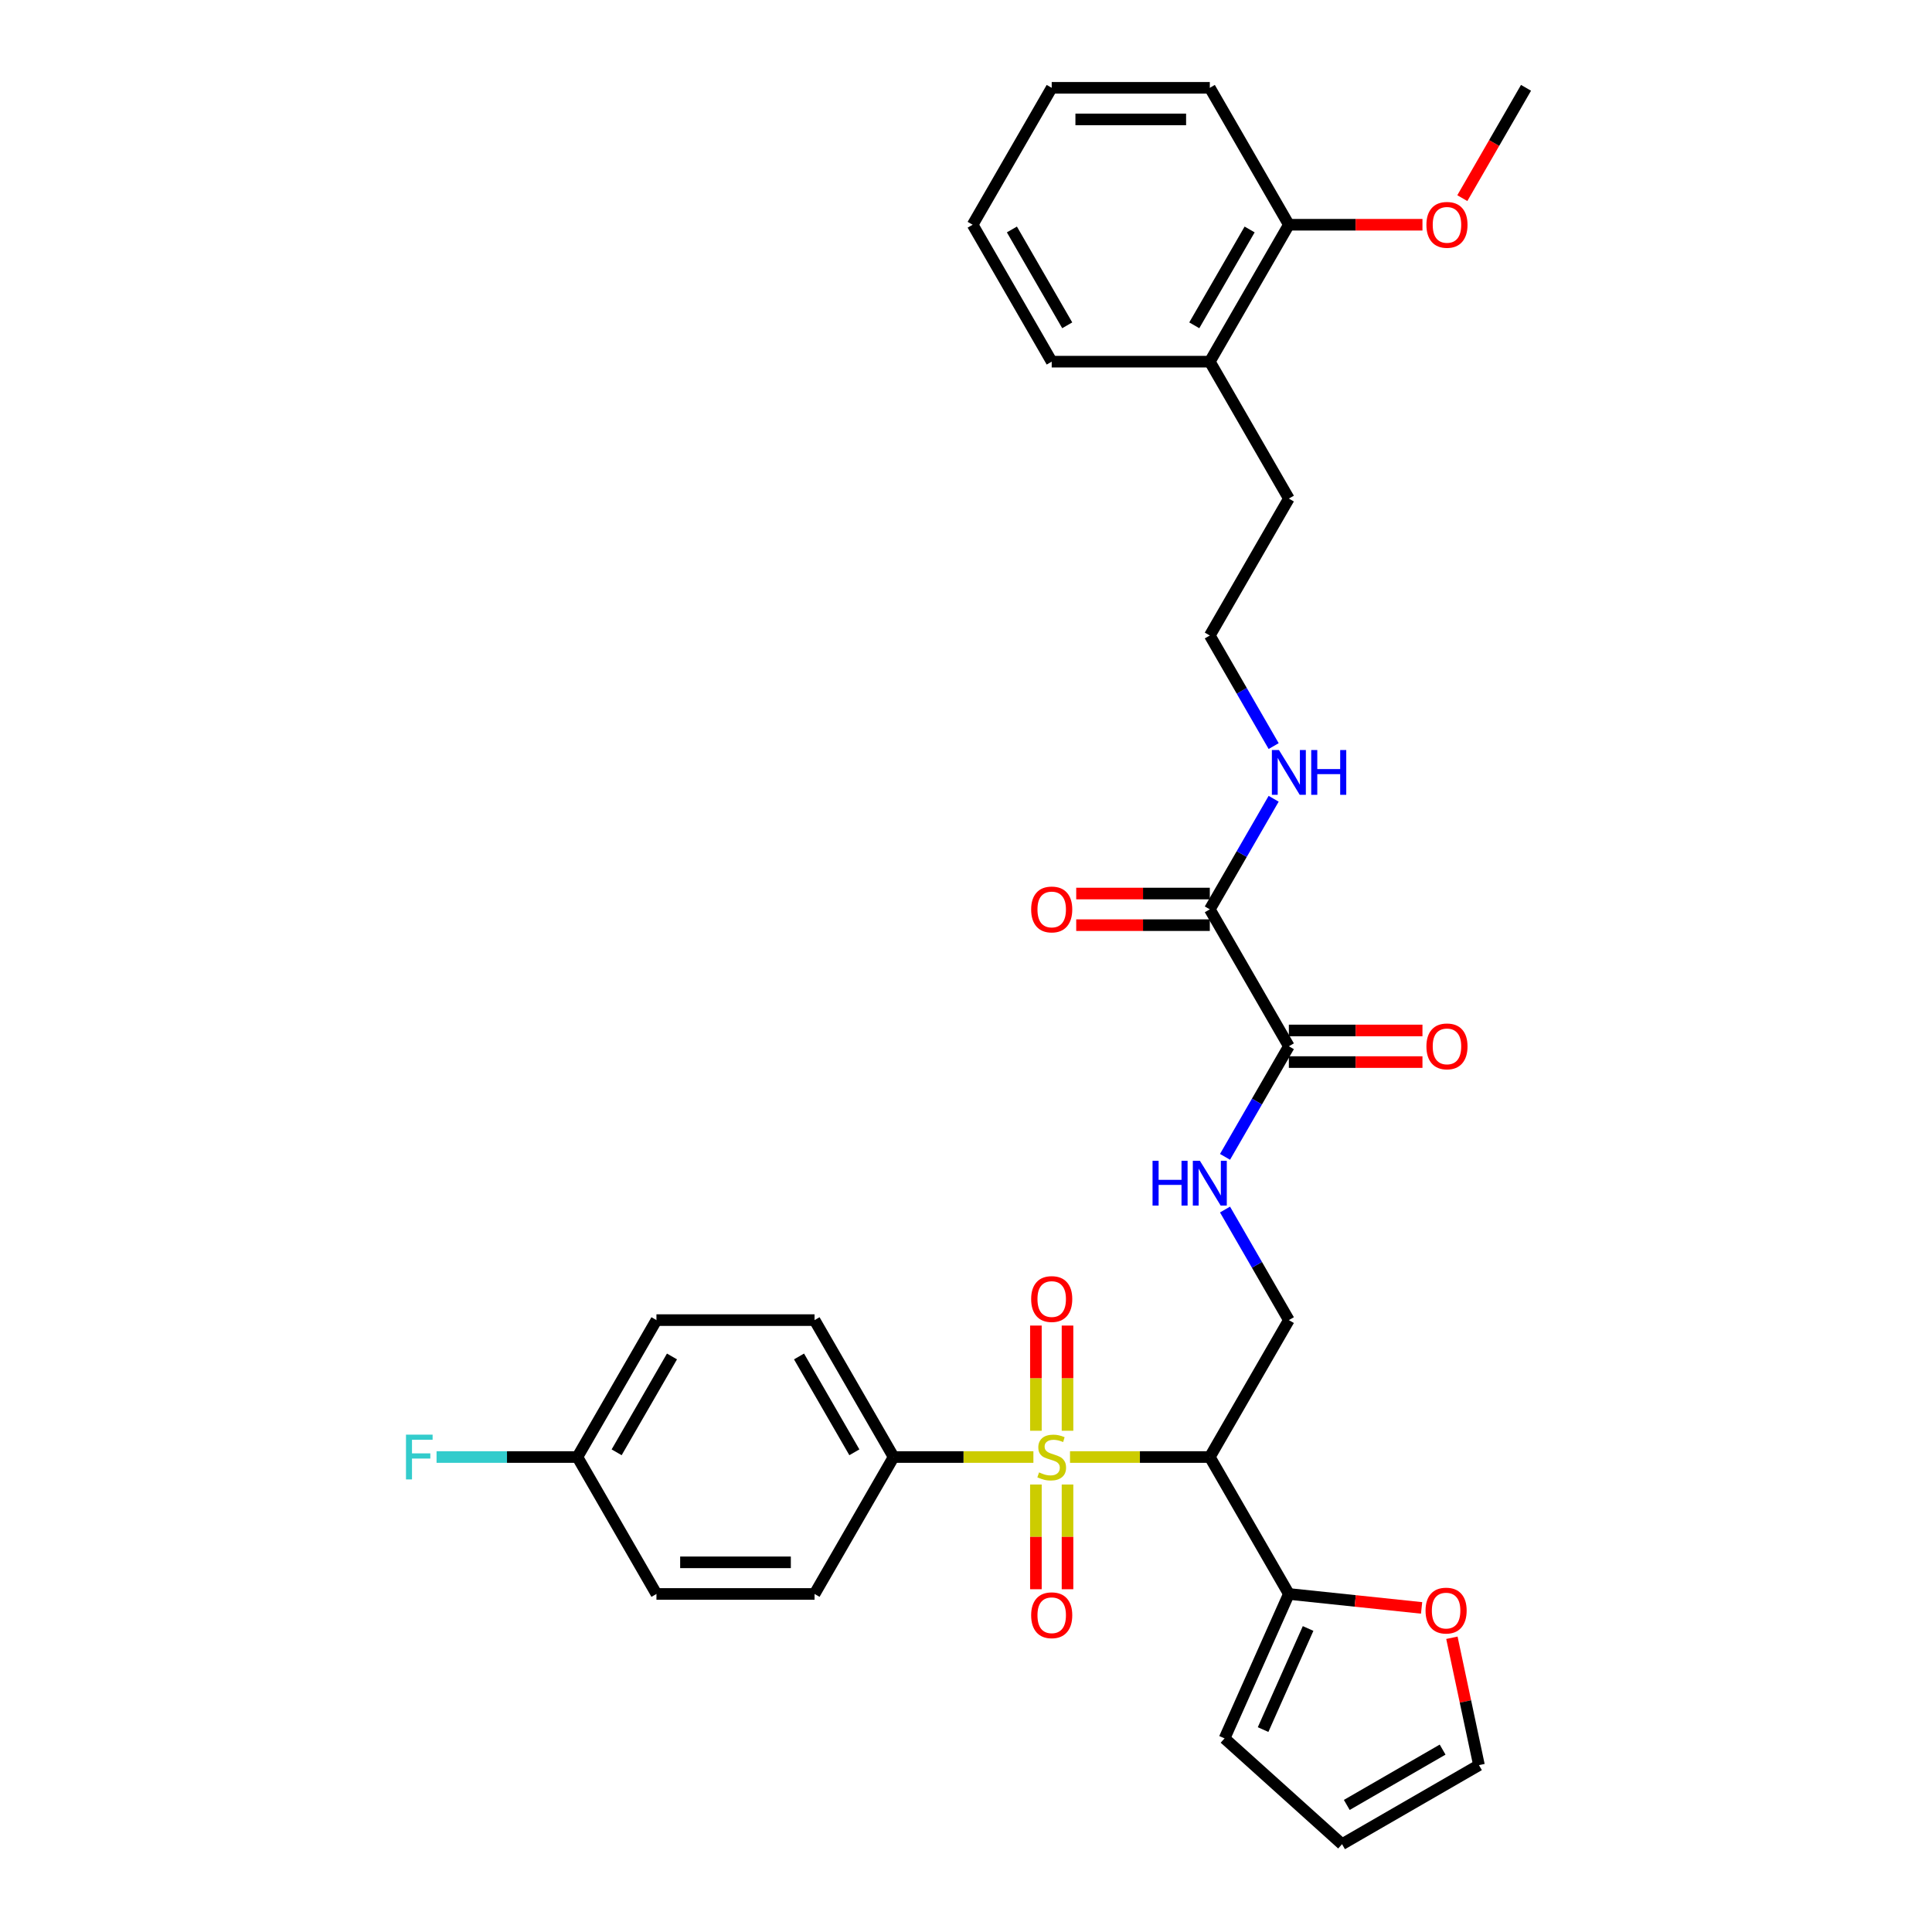 <?xml version='1.0' encoding='iso-8859-1'?>
<svg version='1.1' baseProfile='full'
              xmlns='http://www.w3.org/2000/svg'
                      xmlns:rdkit='http://www.rdkit.org/xml'
                      xmlns:xlink='http://www.w3.org/1999/xlink'
                  xml:space='preserve'
width='1000px' height='1000px' viewBox='0 0 1000 1000'>
<!-- END OF HEADER -->
<rect style='opacity:1.0;fill:#FFFFFF;stroke:none' width='1000' height='1000' x='0' y='0'> </rect>
<path class='bond-0' d='M 553.839,754.158 L 590.017,754.158' style='fill:none;fill-rule:evenodd;stroke:#CCCC00;stroke-width:6px;stroke-linecap:butt;stroke-linejoin:miter;stroke-opacity:1' />
<path class='bond-0' d='M 590.017,754.158 L 626.196,754.158' style='fill:none;fill-rule:evenodd;stroke:#000000;stroke-width:6px;stroke-linecap:butt;stroke-linejoin:miter;stroke-opacity:1' />
<path class='bond-5' d='M 534.886,754.158 L 498.707,754.158' style='fill:none;fill-rule:evenodd;stroke:#CCCC00;stroke-width:6px;stroke-linecap:butt;stroke-linejoin:miter;stroke-opacity:1' />
<path class='bond-5' d='M 498.707,754.158 L 462.528,754.158' style='fill:none;fill-rule:evenodd;stroke:#000000;stroke-width:6px;stroke-linecap:butt;stroke-linejoin:miter;stroke-opacity:1' />
<path class='bond-7' d='M 552.546,740.557 L 552.546,713.333' style='fill:none;fill-rule:evenodd;stroke:#CCCC00;stroke-width:6px;stroke-linecap:butt;stroke-linejoin:miter;stroke-opacity:1' />
<path class='bond-7' d='M 552.546,713.333 L 552.546,686.109' style='fill:none;fill-rule:evenodd;stroke:#FF0000;stroke-width:6px;stroke-linecap:butt;stroke-linejoin:miter;stroke-opacity:1' />
<path class='bond-7' d='M 536.179,740.557 L 536.179,713.333' style='fill:none;fill-rule:evenodd;stroke:#CCCC00;stroke-width:6px;stroke-linecap:butt;stroke-linejoin:miter;stroke-opacity:1' />
<path class='bond-7' d='M 536.179,713.333 L 536.179,686.109' style='fill:none;fill-rule:evenodd;stroke:#FF0000;stroke-width:6px;stroke-linecap:butt;stroke-linejoin:miter;stroke-opacity:1' />
<path class='bond-8' d='M 536.179,768.381 L 536.179,795.482' style='fill:none;fill-rule:evenodd;stroke:#CCCC00;stroke-width:6px;stroke-linecap:butt;stroke-linejoin:miter;stroke-opacity:1' />
<path class='bond-8' d='M 536.179,795.482 L 536.179,822.583' style='fill:none;fill-rule:evenodd;stroke:#FF0000;stroke-width:6px;stroke-linecap:butt;stroke-linejoin:miter;stroke-opacity:1' />
<path class='bond-8' d='M 552.546,768.381 L 552.546,795.482' style='fill:none;fill-rule:evenodd;stroke:#CCCC00;stroke-width:6px;stroke-linecap:butt;stroke-linejoin:miter;stroke-opacity:1' />
<path class='bond-8' d='M 552.546,795.482 L 552.546,822.583' style='fill:none;fill-rule:evenodd;stroke:#FF0000;stroke-width:6px;stroke-linecap:butt;stroke-linejoin:miter;stroke-opacity:1' />
<path class='bond-1' d='M 626.196,754.158 L 667.113,825.029' style='fill:none;fill-rule:evenodd;stroke:#000000;stroke-width:6px;stroke-linecap:butt;stroke-linejoin:miter;stroke-opacity:1' />
<path class='bond-4' d='M 626.196,754.158 L 667.113,683.288' style='fill:none;fill-rule:evenodd;stroke:#000000;stroke-width:6px;stroke-linecap:butt;stroke-linejoin:miter;stroke-opacity:1' />
<path class='bond-9' d='M 667.113,825.029 L 701.464,828.639' style='fill:none;fill-rule:evenodd;stroke:#000000;stroke-width:6px;stroke-linecap:butt;stroke-linejoin:miter;stroke-opacity:1' />
<path class='bond-9' d='M 701.464,828.639 L 735.815,832.249' style='fill:none;fill-rule:evenodd;stroke:#FF0000;stroke-width:6px;stroke-linecap:butt;stroke-linejoin:miter;stroke-opacity:1' />
<path class='bond-10' d='M 667.113,825.029 L 633.828,899.788' style='fill:none;fill-rule:evenodd;stroke:#000000;stroke-width:6px;stroke-linecap:butt;stroke-linejoin:miter;stroke-opacity:1' />
<path class='bond-10' d='M 677.072,842.9 L 653.773,895.231' style='fill:none;fill-rule:evenodd;stroke:#000000;stroke-width:6px;stroke-linecap:butt;stroke-linejoin:miter;stroke-opacity:1' />
<path class='bond-2' d='M 667.113,541.547 L 650.59,570.166' style='fill:none;fill-rule:evenodd;stroke:#000000;stroke-width:6px;stroke-linecap:butt;stroke-linejoin:miter;stroke-opacity:1' />
<path class='bond-2' d='M 650.59,570.166 L 634.068,598.784' style='fill:none;fill-rule:evenodd;stroke:#0000FF;stroke-width:6px;stroke-linecap:butt;stroke-linejoin:miter;stroke-opacity:1' />
<path class='bond-3' d='M 667.113,541.547 L 626.196,470.677' style='fill:none;fill-rule:evenodd;stroke:#000000;stroke-width:6px;stroke-linecap:butt;stroke-linejoin:miter;stroke-opacity:1' />
<path class='bond-11' d='M 667.113,549.731 L 701.688,549.731' style='fill:none;fill-rule:evenodd;stroke:#000000;stroke-width:6px;stroke-linecap:butt;stroke-linejoin:miter;stroke-opacity:1' />
<path class='bond-11' d='M 701.688,549.731 L 736.263,549.731' style='fill:none;fill-rule:evenodd;stroke:#FF0000;stroke-width:6px;stroke-linecap:butt;stroke-linejoin:miter;stroke-opacity:1' />
<path class='bond-11' d='M 667.113,533.364 L 701.688,533.364' style='fill:none;fill-rule:evenodd;stroke:#000000;stroke-width:6px;stroke-linecap:butt;stroke-linejoin:miter;stroke-opacity:1' />
<path class='bond-11' d='M 701.688,533.364 L 736.263,533.364' style='fill:none;fill-rule:evenodd;stroke:#FF0000;stroke-width:6px;stroke-linecap:butt;stroke-linejoin:miter;stroke-opacity:1' />
<path class='bond-12' d='M 626.196,462.493 L 591.621,462.493' style='fill:none;fill-rule:evenodd;stroke:#000000;stroke-width:6px;stroke-linecap:butt;stroke-linejoin:miter;stroke-opacity:1' />
<path class='bond-12' d='M 591.621,462.493 L 557.047,462.493' style='fill:none;fill-rule:evenodd;stroke:#FF0000;stroke-width:6px;stroke-linecap:butt;stroke-linejoin:miter;stroke-opacity:1' />
<path class='bond-12' d='M 626.196,478.86 L 591.621,478.86' style='fill:none;fill-rule:evenodd;stroke:#000000;stroke-width:6px;stroke-linecap:butt;stroke-linejoin:miter;stroke-opacity:1' />
<path class='bond-12' d='M 591.621,478.86 L 557.047,478.86' style='fill:none;fill-rule:evenodd;stroke:#FF0000;stroke-width:6px;stroke-linecap:butt;stroke-linejoin:miter;stroke-opacity:1' />
<path class='bond-15' d='M 626.196,470.677 L 642.719,442.058' style='fill:none;fill-rule:evenodd;stroke:#000000;stroke-width:6px;stroke-linecap:butt;stroke-linejoin:miter;stroke-opacity:1' />
<path class='bond-15' d='M 642.719,442.058 L 659.242,413.44' style='fill:none;fill-rule:evenodd;stroke:#0000FF;stroke-width:6px;stroke-linecap:butt;stroke-linejoin:miter;stroke-opacity:1' />
<path class='bond-6' d='M 667.113,683.288 L 650.59,654.669' style='fill:none;fill-rule:evenodd;stroke:#000000;stroke-width:6px;stroke-linecap:butt;stroke-linejoin:miter;stroke-opacity:1' />
<path class='bond-6' d='M 650.59,654.669 L 634.068,626.051' style='fill:none;fill-rule:evenodd;stroke:#0000FF;stroke-width:6px;stroke-linecap:butt;stroke-linejoin:miter;stroke-opacity:1' />
<path class='bond-17' d='M 462.528,754.158 L 421.611,683.288' style='fill:none;fill-rule:evenodd;stroke:#000000;stroke-width:6px;stroke-linecap:butt;stroke-linejoin:miter;stroke-opacity:1' />
<path class='bond-17' d='M 442.217,751.711 L 413.575,702.102' style='fill:none;fill-rule:evenodd;stroke:#000000;stroke-width:6px;stroke-linecap:butt;stroke-linejoin:miter;stroke-opacity:1' />
<path class='bond-18' d='M 462.528,754.158 L 421.611,825.029' style='fill:none;fill-rule:evenodd;stroke:#000000;stroke-width:6px;stroke-linecap:butt;stroke-linejoin:miter;stroke-opacity:1' />
<path class='bond-13' d='M 751.501,847.707 L 758.507,880.668' style='fill:none;fill-rule:evenodd;stroke:#FF0000;stroke-width:6px;stroke-linecap:butt;stroke-linejoin:miter;stroke-opacity:1' />
<path class='bond-13' d='M 758.507,880.668 L 765.513,913.628' style='fill:none;fill-rule:evenodd;stroke:#000000;stroke-width:6px;stroke-linecap:butt;stroke-linejoin:miter;stroke-opacity:1' />
<path class='bond-14' d='M 633.828,899.788 L 694.643,954.545' style='fill:none;fill-rule:evenodd;stroke:#000000;stroke-width:6px;stroke-linecap:butt;stroke-linejoin:miter;stroke-opacity:1' />
<path class='bond-33' d='M 765.513,913.628 L 694.643,954.545' style='fill:none;fill-rule:evenodd;stroke:#000000;stroke-width:6px;stroke-linecap:butt;stroke-linejoin:miter;stroke-opacity:1' />
<path class='bond-33' d='M 746.699,905.592 L 697.09,934.234' style='fill:none;fill-rule:evenodd;stroke:#000000;stroke-width:6px;stroke-linecap:butt;stroke-linejoin:miter;stroke-opacity:1' />
<path class='bond-24' d='M 659.242,386.173 L 642.719,357.554' style='fill:none;fill-rule:evenodd;stroke:#0000FF;stroke-width:6px;stroke-linecap:butt;stroke-linejoin:miter;stroke-opacity:1' />
<path class='bond-24' d='M 642.719,357.554 L 626.196,328.936' style='fill:none;fill-rule:evenodd;stroke:#000000;stroke-width:6px;stroke-linecap:butt;stroke-linejoin:miter;stroke-opacity:1' />
<path class='bond-16' d='M 667.113,116.325 L 626.196,187.195' style='fill:none;fill-rule:evenodd;stroke:#000000;stroke-width:6px;stroke-linecap:butt;stroke-linejoin:miter;stroke-opacity:1' />
<path class='bond-16' d='M 646.802,118.772 L 618.16,168.381' style='fill:none;fill-rule:evenodd;stroke:#000000;stroke-width:6px;stroke-linecap:butt;stroke-linejoin:miter;stroke-opacity:1' />
<path class='bond-25' d='M 667.113,116.325 L 701.688,116.325' style='fill:none;fill-rule:evenodd;stroke:#000000;stroke-width:6px;stroke-linecap:butt;stroke-linejoin:miter;stroke-opacity:1' />
<path class='bond-25' d='M 701.688,116.325 L 736.263,116.325' style='fill:none;fill-rule:evenodd;stroke:#FF0000;stroke-width:6px;stroke-linecap:butt;stroke-linejoin:miter;stroke-opacity:1' />
<path class='bond-27' d='M 667.113,116.325 L 626.196,45.455' style='fill:none;fill-rule:evenodd;stroke:#000000;stroke-width:6px;stroke-linecap:butt;stroke-linejoin:miter;stroke-opacity:1' />
<path class='bond-21' d='M 421.611,683.288 L 339.777,683.288' style='fill:none;fill-rule:evenodd;stroke:#000000;stroke-width:6px;stroke-linecap:butt;stroke-linejoin:miter;stroke-opacity:1' />
<path class='bond-22' d='M 421.611,825.029 L 339.777,825.029' style='fill:none;fill-rule:evenodd;stroke:#000000;stroke-width:6px;stroke-linecap:butt;stroke-linejoin:miter;stroke-opacity:1' />
<path class='bond-22' d='M 409.336,808.662 L 352.052,808.662' style='fill:none;fill-rule:evenodd;stroke:#000000;stroke-width:6px;stroke-linecap:butt;stroke-linejoin:miter;stroke-opacity:1' />
<path class='bond-19' d='M 626.196,187.195 L 667.113,258.066' style='fill:none;fill-rule:evenodd;stroke:#000000;stroke-width:6px;stroke-linecap:butt;stroke-linejoin:miter;stroke-opacity:1' />
<path class='bond-28' d='M 626.196,187.195 L 544.362,187.195' style='fill:none;fill-rule:evenodd;stroke:#000000;stroke-width:6px;stroke-linecap:butt;stroke-linejoin:miter;stroke-opacity:1' />
<path class='bond-20' d='M 298.86,754.158 L 339.777,825.029' style='fill:none;fill-rule:evenodd;stroke:#000000;stroke-width:6px;stroke-linecap:butt;stroke-linejoin:miter;stroke-opacity:1' />
<path class='bond-23' d='M 298.86,754.158 L 262.411,754.158' style='fill:none;fill-rule:evenodd;stroke:#000000;stroke-width:6px;stroke-linecap:butt;stroke-linejoin:miter;stroke-opacity:1' />
<path class='bond-23' d='M 262.411,754.158 L 225.962,754.158' style='fill:none;fill-rule:evenodd;stroke:#33CCCC;stroke-width:6px;stroke-linecap:butt;stroke-linejoin:miter;stroke-opacity:1' />
<path class='bond-32' d='M 298.86,754.158 L 339.777,683.288' style='fill:none;fill-rule:evenodd;stroke:#000000;stroke-width:6px;stroke-linecap:butt;stroke-linejoin:miter;stroke-opacity:1' />
<path class='bond-32' d='M 319.172,751.711 L 347.814,702.102' style='fill:none;fill-rule:evenodd;stroke:#000000;stroke-width:6px;stroke-linecap:butt;stroke-linejoin:miter;stroke-opacity:1' />
<path class='bond-26' d='M 626.196,328.936 L 667.113,258.066' style='fill:none;fill-rule:evenodd;stroke:#000000;stroke-width:6px;stroke-linecap:butt;stroke-linejoin:miter;stroke-opacity:1' />
<path class='bond-29' d='M 756.894,102.56 L 773.379,74.007' style='fill:none;fill-rule:evenodd;stroke:#FF0000;stroke-width:6px;stroke-linecap:butt;stroke-linejoin:miter;stroke-opacity:1' />
<path class='bond-29' d='M 773.379,74.007 L 789.864,45.455' style='fill:none;fill-rule:evenodd;stroke:#000000;stroke-width:6px;stroke-linecap:butt;stroke-linejoin:miter;stroke-opacity:1' />
<path class='bond-34' d='M 626.196,45.455 L 544.362,45.455' style='fill:none;fill-rule:evenodd;stroke:#000000;stroke-width:6px;stroke-linecap:butt;stroke-linejoin:miter;stroke-opacity:1' />
<path class='bond-34' d='M 613.921,61.821 L 556.637,61.821' style='fill:none;fill-rule:evenodd;stroke:#000000;stroke-width:6px;stroke-linecap:butt;stroke-linejoin:miter;stroke-opacity:1' />
<path class='bond-31' d='M 544.362,187.195 L 503.445,116.325' style='fill:none;fill-rule:evenodd;stroke:#000000;stroke-width:6px;stroke-linecap:butt;stroke-linejoin:miter;stroke-opacity:1' />
<path class='bond-31' d='M 552.399,168.381 L 523.757,118.772' style='fill:none;fill-rule:evenodd;stroke:#000000;stroke-width:6px;stroke-linecap:butt;stroke-linejoin:miter;stroke-opacity:1' />
<path class='bond-30' d='M 544.362,45.455 L 503.445,116.325' style='fill:none;fill-rule:evenodd;stroke:#000000;stroke-width:6px;stroke-linecap:butt;stroke-linejoin:miter;stroke-opacity:1' />
<path  class='atom-0' d='M 537.816 762.113
Q 538.077 762.211, 539.158 762.669
Q 540.238 763.127, 541.416 763.422
Q 542.627 763.684, 543.806 763.684
Q 545.999 763.684, 547.276 762.636
Q 548.552 761.556, 548.552 759.69
Q 548.552 758.414, 547.897 757.628
Q 547.276 756.842, 546.294 756.417
Q 545.312 755.991, 543.675 755.5
Q 541.613 754.878, 540.369 754.289
Q 539.158 753.7, 538.274 752.456
Q 537.423 751.212, 537.423 749.117
Q 537.423 746.204, 539.387 744.404
Q 541.383 742.603, 545.312 742.603
Q 547.996 742.603, 551.04 743.88
L 550.287 746.4
Q 547.505 745.255, 545.41 745.255
Q 543.151 745.255, 541.907 746.204
Q 540.663 747.121, 540.696 748.724
Q 540.696 749.968, 541.318 750.721
Q 541.973 751.474, 542.889 751.9
Q 543.839 752.325, 545.41 752.816
Q 547.505 753.471, 548.749 754.126
Q 549.992 754.78, 550.876 756.122
Q 551.793 757.432, 551.793 759.69
Q 551.793 762.898, 549.632 764.633
Q 547.505 766.335, 543.937 766.335
Q 541.874 766.335, 540.303 765.877
Q 538.765 765.451, 536.932 764.699
L 537.816 762.113
' fill='#CCCC00'/>
<path  class='atom-7' d='M 596.556 600.83
L 599.698 600.83
L 599.698 610.683
L 611.548 610.683
L 611.548 600.83
L 614.69 600.83
L 614.69 624.005
L 611.548 624.005
L 611.548 613.301
L 599.698 613.301
L 599.698 624.005
L 596.556 624.005
L 596.556 600.83
' fill='#0000FF'/>
<path  class='atom-7' d='M 621.073 600.83
L 628.668 613.105
Q 629.421 614.316, 630.632 616.509
Q 631.843 618.702, 631.908 618.833
L 631.908 600.83
L 634.985 600.83
L 634.985 624.005
L 631.81 624.005
L 623.659 610.584
Q 622.71 609.013, 621.695 607.213
Q 620.713 605.413, 620.419 604.856
L 620.419 624.005
L 617.407 624.005
L 617.407 600.83
L 621.073 600.83
' fill='#0000FF'/>
<path  class='atom-8' d='M 533.724 672.39
Q 533.724 666.825, 536.473 663.715
Q 539.223 660.606, 544.362 660.606
Q 549.501 660.606, 552.251 663.715
Q 555.001 666.825, 555.001 672.39
Q 555.001 678.02, 552.218 681.228
Q 549.436 684.403, 544.362 684.403
Q 539.256 684.403, 536.473 681.228
Q 533.724 678.053, 533.724 672.39
M 544.362 681.784
Q 547.897 681.784, 549.796 679.427
Q 551.727 677.038, 551.727 672.39
Q 551.727 667.84, 549.796 665.548
Q 547.897 663.224, 544.362 663.224
Q 540.827 663.224, 538.896 665.516
Q 536.997 667.807, 536.997 672.39
Q 536.997 677.071, 538.896 679.427
Q 540.827 681.784, 544.362 681.784
' fill='#FF0000'/>
<path  class='atom-9' d='M 533.724 836.058
Q 533.724 830.493, 536.473 827.383
Q 539.223 824.274, 544.362 824.274
Q 549.501 824.274, 552.251 827.383
Q 555.001 830.493, 555.001 836.058
Q 555.001 841.688, 552.218 844.896
Q 549.436 848.071, 544.362 848.071
Q 539.256 848.071, 536.473 844.896
Q 533.724 841.721, 533.724 836.058
M 544.362 845.452
Q 547.897 845.452, 549.796 843.096
Q 551.727 840.706, 551.727 836.058
Q 551.727 831.508, 549.796 829.216
Q 547.897 826.892, 544.362 826.892
Q 540.827 826.892, 538.896 829.184
Q 536.997 831.475, 536.997 836.058
Q 536.997 840.739, 538.896 843.096
Q 540.827 845.452, 544.362 845.452
' fill='#FF0000'/>
<path  class='atom-10' d='M 737.861 833.648
Q 737.861 828.083, 740.61 824.974
Q 743.36 821.864, 748.499 821.864
Q 753.638 821.864, 756.388 824.974
Q 759.138 828.083, 759.138 833.648
Q 759.138 839.278, 756.355 842.486
Q 753.573 845.661, 748.499 845.661
Q 743.393 845.661, 740.61 842.486
Q 737.861 839.311, 737.861 833.648
M 748.499 843.043
Q 752.034 843.043, 753.933 840.686
Q 755.864 838.296, 755.864 833.648
Q 755.864 829.098, 753.933 826.807
Q 752.034 824.483, 748.499 824.483
Q 744.964 824.483, 743.033 826.774
Q 741.134 829.065, 741.134 833.648
Q 741.134 838.329, 743.033 840.686
Q 744.964 843.043, 748.499 843.043
' fill='#FF0000'/>
<path  class='atom-12' d='M 738.309 541.613
Q 738.309 536.048, 741.059 532.938
Q 743.808 529.829, 748.947 529.829
Q 754.087 529.829, 756.836 532.938
Q 759.586 536.048, 759.586 541.613
Q 759.586 547.243, 756.803 550.451
Q 754.021 553.626, 748.947 553.626
Q 743.841 553.626, 741.059 550.451
Q 738.309 547.276, 738.309 541.613
M 748.947 551.007
Q 752.483 551.007, 754.381 548.65
Q 756.312 546.261, 756.312 541.613
Q 756.312 537.063, 754.381 534.771
Q 752.483 532.447, 748.947 532.447
Q 745.412 532.447, 743.481 534.739
Q 741.582 537.03, 741.582 541.613
Q 741.582 546.294, 743.481 548.65
Q 745.412 551.007, 748.947 551.007
' fill='#FF0000'/>
<path  class='atom-13' d='M 533.724 470.742
Q 533.724 465.178, 536.473 462.068
Q 539.223 458.958, 544.362 458.958
Q 549.501 458.958, 552.251 462.068
Q 555.001 465.178, 555.001 470.742
Q 555.001 476.372, 552.218 479.58
Q 549.436 482.755, 544.362 482.755
Q 539.256 482.755, 536.473 479.58
Q 533.724 476.405, 533.724 470.742
M 544.362 480.137
Q 547.897 480.137, 549.796 477.78
Q 551.727 475.39, 551.727 470.742
Q 551.727 466.192, 549.796 463.901
Q 547.897 461.577, 544.362 461.577
Q 540.827 461.577, 538.896 463.868
Q 536.997 466.16, 536.997 470.742
Q 536.997 475.423, 538.896 477.78
Q 540.827 480.137, 544.362 480.137
' fill='#FF0000'/>
<path  class='atom-16' d='M 661.991 388.219
L 669.585 400.494
Q 670.338 401.705, 671.549 403.898
Q 672.76 406.091, 672.825 406.222
L 672.825 388.219
L 675.902 388.219
L 675.902 411.394
L 672.727 411.394
L 664.576 397.973
Q 663.627 396.402, 662.612 394.602
Q 661.63 392.801, 661.336 392.245
L 661.336 411.394
L 658.324 411.394
L 658.324 388.219
L 661.991 388.219
' fill='#0000FF'/>
<path  class='atom-16' d='M 678.685 388.219
L 681.827 388.219
L 681.827 398.072
L 693.677 398.072
L 693.677 388.219
L 696.819 388.219
L 696.819 411.394
L 693.677 411.394
L 693.677 400.69
L 681.827 400.69
L 681.827 411.394
L 678.685 411.394
L 678.685 388.219
' fill='#0000FF'/>
<path  class='atom-24' d='M 210.136 742.571
L 223.916 742.571
L 223.916 745.222
L 213.245 745.222
L 213.245 752.26
L 222.738 752.26
L 222.738 754.944
L 213.245 754.944
L 213.245 765.746
L 210.136 765.746
L 210.136 742.571
' fill='#33CCCC'/>
<path  class='atom-26' d='M 738.309 116.39
Q 738.309 110.826, 741.059 107.716
Q 743.808 104.606, 748.947 104.606
Q 754.087 104.606, 756.836 107.716
Q 759.586 110.826, 759.586 116.39
Q 759.586 122.021, 756.803 125.228
Q 754.021 128.404, 748.947 128.404
Q 743.841 128.404, 741.059 125.228
Q 738.309 122.053, 738.309 116.39
M 748.947 125.785
Q 752.483 125.785, 754.381 123.428
Q 756.312 121.039, 756.312 116.39
Q 756.312 111.84, 754.381 109.549
Q 752.483 107.225, 748.947 107.225
Q 745.412 107.225, 743.481 109.516
Q 741.582 111.808, 741.582 116.39
Q 741.582 121.071, 743.481 123.428
Q 745.412 125.785, 748.947 125.785
' fill='#FF0000'/>
</svg>
